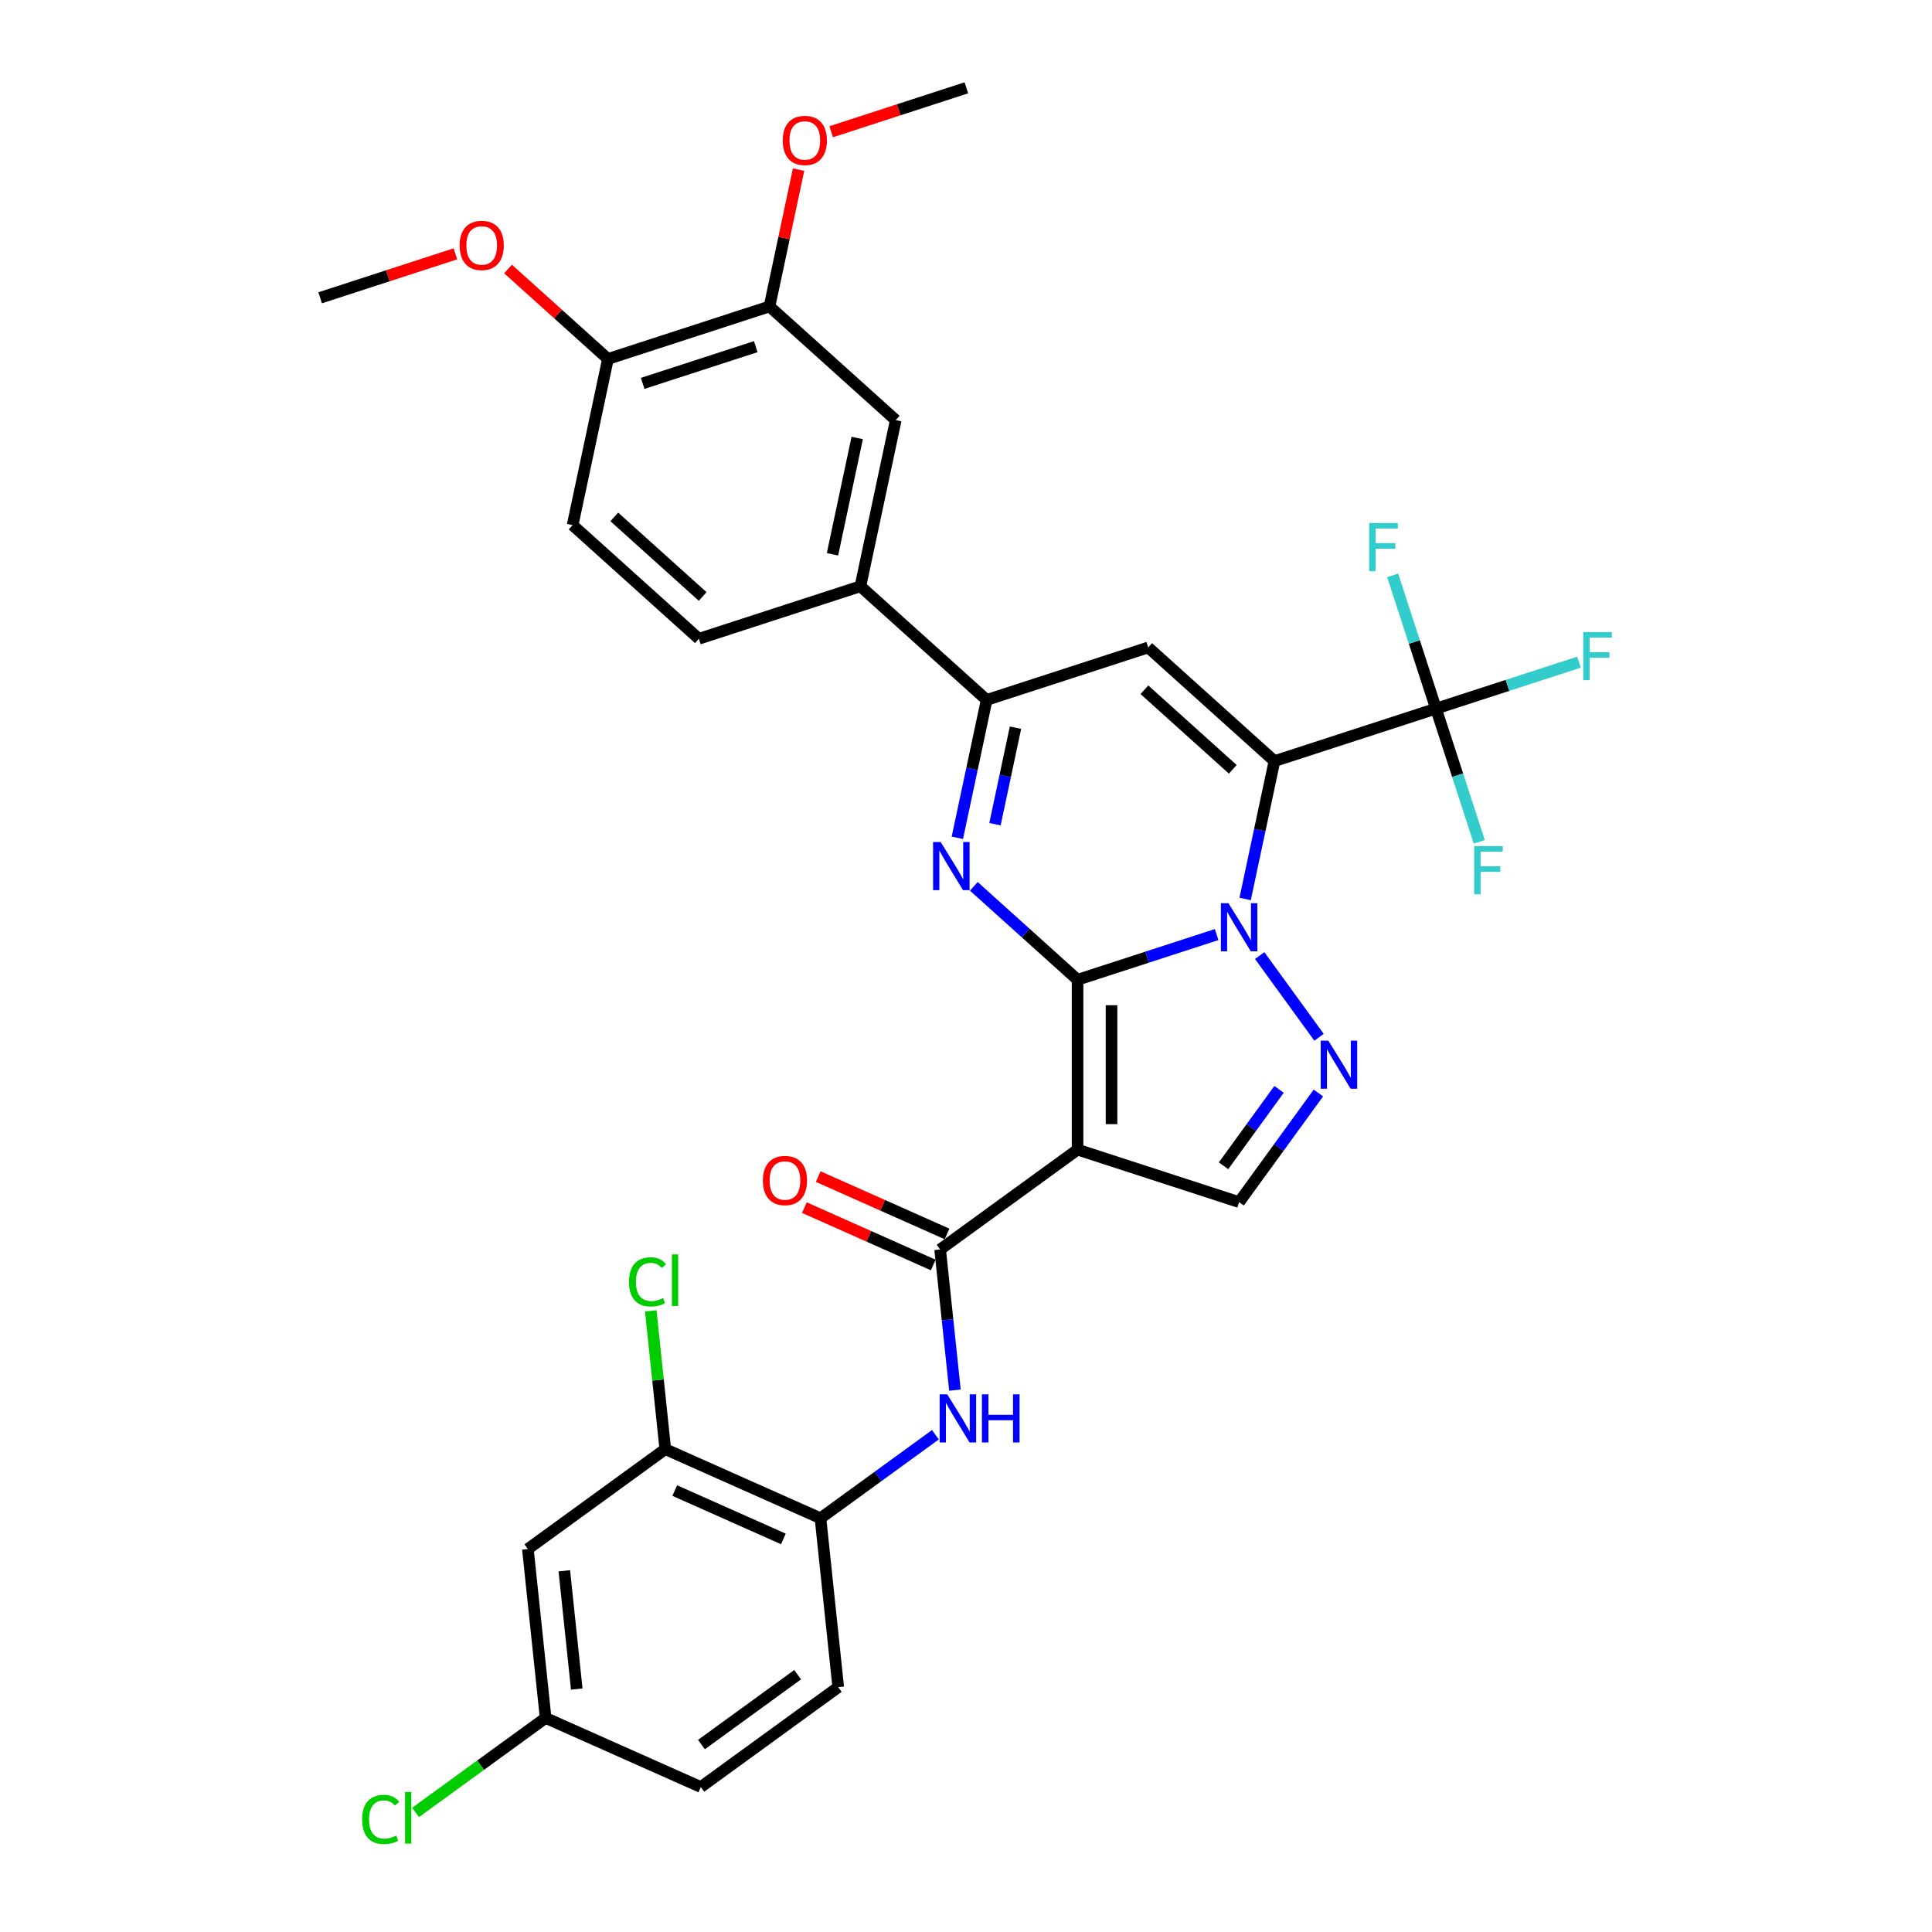 <?xml version='1.0' encoding='iso-8859-1'?>
<svg version='1.1' baseProfile='full'
              xmlns='http://www.w3.org/2000/svg'
                      xmlns:rdkit='http://www.rdkit.org/xml'
                      xmlns:xlink='http://www.w3.org/1999/xlink'
                  xml:space='preserve'
width='1000px' height='1000px' viewBox='0 0 1000 1000'>
<!-- END OF HEADER -->
<rect style='opacity:1.0;fill:#FFFFFF;stroke:none' width='1000' height='1000' x='0' y='0'> </rect>
<path class='bond-0' d='M 557.747,507.122 L 593.736,495.428' style='fill:none;fill-rule:evenodd;stroke:#000000;stroke-width:6px;stroke-linecap:butt;stroke-linejoin:miter;stroke-opacity:1' />
<path class='bond-0' d='M 593.736,495.428 L 629.725,483.735' style='fill:none;fill-rule:evenodd;stroke:#0000FF;stroke-width:6px;stroke-linecap:butt;stroke-linejoin:miter;stroke-opacity:1' />
<path class='bond-2' d='M 557.747,507.122 L 557.747,595.044' style='fill:none;fill-rule:evenodd;stroke:#000000;stroke-width:6px;stroke-linecap:butt;stroke-linejoin:miter;stroke-opacity:1' />
<path class='bond-2' d='M 575.331,520.31 L 575.331,581.856' style='fill:none;fill-rule:evenodd;stroke:#000000;stroke-width:6px;stroke-linecap:butt;stroke-linejoin:miter;stroke-opacity:1' />
<path class='bond-3' d='M 557.747,507.122 L 530.898,482.947' style='fill:none;fill-rule:evenodd;stroke:#000000;stroke-width:6px;stroke-linecap:butt;stroke-linejoin:miter;stroke-opacity:1' />
<path class='bond-3' d='M 530.898,482.947 L 504.049,458.772' style='fill:none;fill-rule:evenodd;stroke:#0000FF;stroke-width:6px;stroke-linecap:butt;stroke-linejoin:miter;stroke-opacity:1' />
<path class='bond-1' d='M 644.48,465.304 L 652.063,429.628' style='fill:none;fill-rule:evenodd;stroke:#0000FF;stroke-width:6px;stroke-linecap:butt;stroke-linejoin:miter;stroke-opacity:1' />
<path class='bond-1' d='M 652.063,429.628 L 659.646,393.951' style='fill:none;fill-rule:evenodd;stroke:#000000;stroke-width:6px;stroke-linecap:butt;stroke-linejoin:miter;stroke-opacity:1' />
<path class='bond-5' d='M 652.008,494.6 L 682.732,536.888' style='fill:none;fill-rule:evenodd;stroke:#0000FF;stroke-width:6px;stroke-linecap:butt;stroke-linejoin:miter;stroke-opacity:1' />
<path class='bond-8' d='M 659.646,393.951 L 743.265,366.782' style='fill:none;fill-rule:evenodd;stroke:#000000;stroke-width:6px;stroke-linecap:butt;stroke-linejoin:miter;stroke-opacity:1' />
<path class='bond-34' d='M 659.646,393.951 L 594.307,335.12' style='fill:none;fill-rule:evenodd;stroke:#000000;stroke-width:6px;stroke-linecap:butt;stroke-linejoin:miter;stroke-opacity:1' />
<path class='bond-34' d='M 638.079,398.194 L 592.342,357.012' style='fill:none;fill-rule:evenodd;stroke:#000000;stroke-width:6px;stroke-linecap:butt;stroke-linejoin:miter;stroke-opacity:1' />
<path class='bond-7' d='M 557.747,595.044 L 486.616,646.724' style='fill:none;fill-rule:evenodd;stroke:#000000;stroke-width:6px;stroke-linecap:butt;stroke-linejoin:miter;stroke-opacity:1' />
<path class='bond-9' d='M 557.747,595.044 L 641.366,622.214' style='fill:none;fill-rule:evenodd;stroke:#000000;stroke-width:6px;stroke-linecap:butt;stroke-linejoin:miter;stroke-opacity:1' />
<path class='bond-6' d='M 495.521,433.642 L 503.105,397.966' style='fill:none;fill-rule:evenodd;stroke:#0000FF;stroke-width:6px;stroke-linecap:butt;stroke-linejoin:miter;stroke-opacity:1' />
<path class='bond-6' d='M 503.105,397.966 L 510.688,362.289' style='fill:none;fill-rule:evenodd;stroke:#000000;stroke-width:6px;stroke-linecap:butt;stroke-linejoin:miter;stroke-opacity:1' />
<path class='bond-6' d='M 514.997,426.595 L 520.305,401.622' style='fill:none;fill-rule:evenodd;stroke:#0000FF;stroke-width:6px;stroke-linecap:butt;stroke-linejoin:miter;stroke-opacity:1' />
<path class='bond-6' d='M 520.305,401.622 L 525.613,376.648' style='fill:none;fill-rule:evenodd;stroke:#000000;stroke-width:6px;stroke-linecap:butt;stroke-linejoin:miter;stroke-opacity:1' />
<path class='bond-4' d='M 594.307,335.12 L 510.688,362.289' style='fill:none;fill-rule:evenodd;stroke:#000000;stroke-width:6px;stroke-linecap:butt;stroke-linejoin:miter;stroke-opacity:1' />
<path class='bond-33' d='M 682.403,565.731 L 661.885,593.972' style='fill:none;fill-rule:evenodd;stroke:#0000FF;stroke-width:6px;stroke-linecap:butt;stroke-linejoin:miter;stroke-opacity:1' />
<path class='bond-33' d='M 661.885,593.972 L 641.366,622.214' style='fill:none;fill-rule:evenodd;stroke:#000000;stroke-width:6px;stroke-linecap:butt;stroke-linejoin:miter;stroke-opacity:1' />
<path class='bond-33' d='M 662.021,563.867 L 647.658,583.636' style='fill:none;fill-rule:evenodd;stroke:#0000FF;stroke-width:6px;stroke-linecap:butt;stroke-linejoin:miter;stroke-opacity:1' />
<path class='bond-33' d='M 647.658,583.636 L 633.295,603.405' style='fill:none;fill-rule:evenodd;stroke:#000000;stroke-width:6px;stroke-linecap:butt;stroke-linejoin:miter;stroke-opacity:1' />
<path class='bond-11' d='M 510.688,362.289 L 445.349,303.458' style='fill:none;fill-rule:evenodd;stroke:#000000;stroke-width:6px;stroke-linecap:butt;stroke-linejoin:miter;stroke-opacity:1' />
<path class='bond-10' d='M 486.616,646.724 L 490.442,683.12' style='fill:none;fill-rule:evenodd;stroke:#000000;stroke-width:6px;stroke-linecap:butt;stroke-linejoin:miter;stroke-opacity:1' />
<path class='bond-10' d='M 490.442,683.12 L 494.267,719.517' style='fill:none;fill-rule:evenodd;stroke:#0000FF;stroke-width:6px;stroke-linecap:butt;stroke-linejoin:miter;stroke-opacity:1' />
<path class='bond-17' d='M 490.192,638.692 L 456.846,623.845' style='fill:none;fill-rule:evenodd;stroke:#000000;stroke-width:6px;stroke-linecap:butt;stroke-linejoin:miter;stroke-opacity:1' />
<path class='bond-17' d='M 456.846,623.845 L 423.499,608.998' style='fill:none;fill-rule:evenodd;stroke:#FF0000;stroke-width:6px;stroke-linecap:butt;stroke-linejoin:miter;stroke-opacity:1' />
<path class='bond-17' d='M 483.04,654.756 L 449.693,639.909' style='fill:none;fill-rule:evenodd;stroke:#000000;stroke-width:6px;stroke-linecap:butt;stroke-linejoin:miter;stroke-opacity:1' />
<path class='bond-17' d='M 449.693,639.909 L 416.347,625.062' style='fill:none;fill-rule:evenodd;stroke:#FF0000;stroke-width:6px;stroke-linecap:butt;stroke-linejoin:miter;stroke-opacity:1' />
<path class='bond-20' d='M 743.265,366.782 L 780.274,354.757' style='fill:none;fill-rule:evenodd;stroke:#000000;stroke-width:6px;stroke-linecap:butt;stroke-linejoin:miter;stroke-opacity:1' />
<path class='bond-20' d='M 780.274,354.757 L 817.283,342.732' style='fill:none;fill-rule:evenodd;stroke:#33CCCC;stroke-width:6px;stroke-linecap:butt;stroke-linejoin:miter;stroke-opacity:1' />
<path class='bond-21' d='M 743.265,366.782 L 732.06,332.296' style='fill:none;fill-rule:evenodd;stroke:#000000;stroke-width:6px;stroke-linecap:butt;stroke-linejoin:miter;stroke-opacity:1' />
<path class='bond-21' d='M 732.06,332.296 L 720.855,297.811' style='fill:none;fill-rule:evenodd;stroke:#33CCCC;stroke-width:6px;stroke-linecap:butt;stroke-linejoin:miter;stroke-opacity:1' />
<path class='bond-22' d='M 743.265,366.782 L 754.47,401.267' style='fill:none;fill-rule:evenodd;stroke:#000000;stroke-width:6px;stroke-linecap:butt;stroke-linejoin:miter;stroke-opacity:1' />
<path class='bond-22' d='M 754.47,401.267 L 765.675,435.753' style='fill:none;fill-rule:evenodd;stroke:#33CCCC;stroke-width:6px;stroke-linecap:butt;stroke-linejoin:miter;stroke-opacity:1' />
<path class='bond-12' d='M 484.166,742.622 L 454.421,764.233' style='fill:none;fill-rule:evenodd;stroke:#0000FF;stroke-width:6px;stroke-linecap:butt;stroke-linejoin:miter;stroke-opacity:1' />
<path class='bond-12' d='M 454.421,764.233 L 424.676,785.844' style='fill:none;fill-rule:evenodd;stroke:#000000;stroke-width:6px;stroke-linecap:butt;stroke-linejoin:miter;stroke-opacity:1' />
<path class='bond-14' d='M 445.349,303.458 L 463.629,217.457' style='fill:none;fill-rule:evenodd;stroke:#000000;stroke-width:6px;stroke-linecap:butt;stroke-linejoin:miter;stroke-opacity:1' />
<path class='bond-14' d='M 430.891,286.902 L 443.687,226.701' style='fill:none;fill-rule:evenodd;stroke:#000000;stroke-width:6px;stroke-linecap:butt;stroke-linejoin:miter;stroke-opacity:1' />
<path class='bond-19' d='M 445.349,303.458 L 361.73,330.627' style='fill:none;fill-rule:evenodd;stroke:#000000;stroke-width:6px;stroke-linecap:butt;stroke-linejoin:miter;stroke-opacity:1' />
<path class='bond-13' d='M 424.676,785.844 L 344.355,750.083' style='fill:none;fill-rule:evenodd;stroke:#000000;stroke-width:6px;stroke-linecap:butt;stroke-linejoin:miter;stroke-opacity:1' />
<path class='bond-13' d='M 405.475,796.544 L 349.251,771.511' style='fill:none;fill-rule:evenodd;stroke:#000000;stroke-width:6px;stroke-linecap:butt;stroke-linejoin:miter;stroke-opacity:1' />
<path class='bond-23' d='M 424.676,785.844 L 433.866,873.285' style='fill:none;fill-rule:evenodd;stroke:#000000;stroke-width:6px;stroke-linecap:butt;stroke-linejoin:miter;stroke-opacity:1' />
<path class='bond-16' d='M 344.355,750.083 L 273.224,801.762' style='fill:none;fill-rule:evenodd;stroke:#000000;stroke-width:6px;stroke-linecap:butt;stroke-linejoin:miter;stroke-opacity:1' />
<path class='bond-26' d='M 344.355,750.083 L 340.593,714.293' style='fill:none;fill-rule:evenodd;stroke:#000000;stroke-width:6px;stroke-linecap:butt;stroke-linejoin:miter;stroke-opacity:1' />
<path class='bond-26' d='M 340.593,714.293 L 336.831,678.503' style='fill:none;fill-rule:evenodd;stroke:#00CC00;stroke-width:6px;stroke-linecap:butt;stroke-linejoin:miter;stroke-opacity:1' />
<path class='bond-15' d='M 463.629,217.457 L 398.29,158.625' style='fill:none;fill-rule:evenodd;stroke:#000000;stroke-width:6px;stroke-linecap:butt;stroke-linejoin:miter;stroke-opacity:1' />
<path class='bond-28' d='M 398.29,158.625 L 405.817,123.212' style='fill:none;fill-rule:evenodd;stroke:#000000;stroke-width:6px;stroke-linecap:butt;stroke-linejoin:miter;stroke-opacity:1' />
<path class='bond-28' d='M 405.817,123.212 L 413.344,87.799' style='fill:none;fill-rule:evenodd;stroke:#FF0000;stroke-width:6px;stroke-linecap:butt;stroke-linejoin:miter;stroke-opacity:1' />
<path class='bond-35' d='M 398.29,158.625 L 314.671,185.795' style='fill:none;fill-rule:evenodd;stroke:#000000;stroke-width:6px;stroke-linecap:butt;stroke-linejoin:miter;stroke-opacity:1' />
<path class='bond-35' d='M 391.181,179.424 L 332.648,198.443' style='fill:none;fill-rule:evenodd;stroke:#000000;stroke-width:6px;stroke-linecap:butt;stroke-linejoin:miter;stroke-opacity:1' />
<path class='bond-36' d='M 273.224,801.762 L 282.414,889.203' style='fill:none;fill-rule:evenodd;stroke:#000000;stroke-width:6px;stroke-linecap:butt;stroke-linejoin:miter;stroke-opacity:1' />
<path class='bond-36' d='M 292.091,813.04 L 298.524,874.249' style='fill:none;fill-rule:evenodd;stroke:#000000;stroke-width:6px;stroke-linecap:butt;stroke-linejoin:miter;stroke-opacity:1' />
<path class='bond-18' d='M 314.671,185.795 L 296.391,271.796' style='fill:none;fill-rule:evenodd;stroke:#000000;stroke-width:6px;stroke-linecap:butt;stroke-linejoin:miter;stroke-opacity:1' />
<path class='bond-30' d='M 314.671,185.795 L 288.815,162.514' style='fill:none;fill-rule:evenodd;stroke:#000000;stroke-width:6px;stroke-linecap:butt;stroke-linejoin:miter;stroke-opacity:1' />
<path class='bond-30' d='M 288.815,162.514 L 262.96,139.234' style='fill:none;fill-rule:evenodd;stroke:#FF0000;stroke-width:6px;stroke-linecap:butt;stroke-linejoin:miter;stroke-opacity:1' />
<path class='bond-24' d='M 361.73,330.627 L 296.391,271.796' style='fill:none;fill-rule:evenodd;stroke:#000000;stroke-width:6px;stroke-linecap:butt;stroke-linejoin:miter;stroke-opacity:1' />
<path class='bond-24' d='M 363.695,308.735 L 317.958,267.553' style='fill:none;fill-rule:evenodd;stroke:#000000;stroke-width:6px;stroke-linecap:butt;stroke-linejoin:miter;stroke-opacity:1' />
<path class='bond-27' d='M 433.866,873.285 L 362.736,924.964' style='fill:none;fill-rule:evenodd;stroke:#000000;stroke-width:6px;stroke-linecap:butt;stroke-linejoin:miter;stroke-opacity:1' />
<path class='bond-27' d='M 412.861,866.81 L 363.069,902.986' style='fill:none;fill-rule:evenodd;stroke:#000000;stroke-width:6px;stroke-linecap:butt;stroke-linejoin:miter;stroke-opacity:1' />
<path class='bond-25' d='M 282.414,889.203 L 362.736,924.964' style='fill:none;fill-rule:evenodd;stroke:#000000;stroke-width:6px;stroke-linecap:butt;stroke-linejoin:miter;stroke-opacity:1' />
<path class='bond-29' d='M 282.414,889.203 L 248.757,913.656' style='fill:none;fill-rule:evenodd;stroke:#000000;stroke-width:6px;stroke-linecap:butt;stroke-linejoin:miter;stroke-opacity:1' />
<path class='bond-29' d='M 248.757,913.656 L 215.1,938.11' style='fill:none;fill-rule:evenodd;stroke:#00CC00;stroke-width:6px;stroke-linecap:butt;stroke-linejoin:miter;stroke-opacity:1' />
<path class='bond-31' d='M 430.198,68.196 L 465.194,56.825' style='fill:none;fill-rule:evenodd;stroke:#FF0000;stroke-width:6px;stroke-linecap:butt;stroke-linejoin:miter;stroke-opacity:1' />
<path class='bond-31' d='M 465.194,56.825 L 500.189,45.455' style='fill:none;fill-rule:evenodd;stroke:#000000;stroke-width:6px;stroke-linecap:butt;stroke-linejoin:miter;stroke-opacity:1' />
<path class='bond-32' d='M 235.704,131.391 L 200.708,142.762' style='fill:none;fill-rule:evenodd;stroke:#FF0000;stroke-width:6px;stroke-linecap:butt;stroke-linejoin:miter;stroke-opacity:1' />
<path class='bond-32' d='M 200.708,142.762 L 165.713,154.133' style='fill:none;fill-rule:evenodd;stroke:#000000;stroke-width:6px;stroke-linecap:butt;stroke-linejoin:miter;stroke-opacity:1' />
<path  class='atom-1' d='M 635.862 467.503
L 644.021 480.691
Q 644.83 481.992, 646.131 484.348
Q 647.433 486.705, 647.503 486.845
L 647.503 467.503
L 650.809 467.503
L 650.809 492.402
L 647.397 492.402
L 638.64 477.983
Q 637.621 476.295, 636.53 474.36
Q 635.475 472.426, 635.159 471.828
L 635.159 492.402
L 631.923 492.402
L 631.923 467.503
L 635.862 467.503
' fill='#0000FF'/>
<path  class='atom-4' d='M 486.904 435.841
L 495.063 449.029
Q 495.872 450.33, 497.173 452.686
Q 498.474 455.043, 498.545 455.183
L 498.545 435.841
L 501.851 435.841
L 501.851 460.74
L 498.439 460.74
L 489.682 446.321
Q 488.662 444.633, 487.572 442.698
Q 486.517 440.764, 486.2 440.166
L 486.2 460.74
L 482.965 460.74
L 482.965 435.841
L 486.904 435.841
' fill='#0000FF'/>
<path  class='atom-6' d='M 687.542 538.633
L 695.701 551.822
Q 696.51 553.123, 697.811 555.479
Q 699.112 557.835, 699.182 557.976
L 699.182 538.633
L 702.488 538.633
L 702.488 563.533
L 699.077 563.533
L 690.32 549.114
Q 689.3 547.425, 688.21 545.491
Q 687.155 543.557, 686.838 542.959
L 686.838 563.533
L 683.603 563.533
L 683.603 538.633
L 687.542 538.633
' fill='#0000FF'/>
<path  class='atom-11' d='M 490.303 721.715
L 498.462 734.903
Q 499.271 736.204, 500.572 738.561
Q 501.873 740.917, 501.944 741.058
L 501.944 721.715
L 505.249 721.715
L 505.249 746.614
L 501.838 746.614
L 493.081 732.195
Q 492.061 730.507, 490.971 728.573
Q 489.916 726.638, 489.599 726.04
L 489.599 746.614
L 486.364 746.614
L 486.364 721.715
L 490.303 721.715
' fill='#0000FF'/>
<path  class='atom-11' d='M 508.239 721.715
L 511.615 721.715
L 511.615 732.3
L 524.346 732.3
L 524.346 721.715
L 527.722 721.715
L 527.722 746.614
L 524.346 746.614
L 524.346 735.114
L 511.615 735.114
L 511.615 746.614
L 508.239 746.614
L 508.239 721.715
' fill='#0000FF'/>
<path  class='atom-18' d='M 394.865 611.033
Q 394.865 605.054, 397.819 601.713
Q 400.774 598.372, 406.295 598.372
Q 411.817 598.372, 414.771 601.713
Q 417.725 605.054, 417.725 611.033
Q 417.725 617.082, 414.736 620.528
Q 411.746 623.94, 406.295 623.94
Q 400.809 623.94, 397.819 620.528
Q 394.865 617.117, 394.865 611.033
M 406.295 621.126
Q 410.093 621.126, 412.133 618.594
Q 414.208 616.027, 414.208 611.033
Q 414.208 606.144, 412.133 603.682
Q 410.093 601.185, 406.295 601.185
Q 402.497 601.185, 400.422 603.647
Q 398.382 606.109, 398.382 611.033
Q 398.382 616.062, 400.422 618.594
Q 402.497 621.126, 406.295 621.126
' fill='#FF0000'/>
<path  class='atom-21' d='M 819.481 327.162
L 834.287 327.162
L 834.287 330.011
L 822.822 330.011
L 822.822 337.572
L 833.021 337.572
L 833.021 340.456
L 822.822 340.456
L 822.822 352.062
L 819.481 352.062
L 819.481 327.162
' fill='#33CCCC'/>
<path  class='atom-22' d='M 708.693 270.713
L 723.499 270.713
L 723.499 273.562
L 712.034 273.562
L 712.034 281.123
L 722.233 281.123
L 722.233 284.007
L 712.034 284.007
L 712.034 295.612
L 708.693 295.612
L 708.693 270.713
' fill='#33CCCC'/>
<path  class='atom-23' d='M 763.032 437.951
L 777.838 437.951
L 777.838 440.8
L 766.373 440.8
L 766.373 448.361
L 776.572 448.361
L 776.572 451.245
L 766.373 451.245
L 766.373 462.851
L 763.032 462.851
L 763.032 437.951
' fill='#33CCCC'/>
<path  class='atom-27' d='M 325.563 663.504
Q 325.563 657.314, 328.447 654.078
Q 331.366 650.808, 336.888 650.808
Q 342.022 650.808, 344.766 654.43
L 342.444 656.329
Q 340.44 653.691, 336.888 653.691
Q 333.125 653.691, 331.12 656.224
Q 329.151 658.721, 329.151 663.504
Q 329.151 668.427, 331.19 670.959
Q 333.265 673.492, 337.275 673.492
Q 340.018 673.492, 343.218 671.839
L 344.203 674.476
Q 342.902 675.32, 340.932 675.813
Q 338.963 676.305, 336.782 676.305
Q 331.366 676.305, 328.447 672.999
Q 325.563 669.693, 325.563 663.504
' fill='#00CC00'/>
<path  class='atom-27' d='M 347.79 649.295
L 351.026 649.295
L 351.026 675.989
L 347.79 675.989
L 347.79 649.295
' fill='#00CC00'/>
<path  class='atom-29' d='M 405.14 72.694
Q 405.14 66.716, 408.094 63.375
Q 411.048 60.034, 416.57 60.034
Q 422.092 60.034, 425.046 63.375
Q 428 66.716, 428 72.694
Q 428 78.743, 425.011 82.19
Q 422.021 85.601, 416.57 85.601
Q 411.084 85.601, 408.094 82.19
Q 405.14 78.779, 405.14 72.694
M 416.57 82.788
Q 420.368 82.788, 422.408 80.256
Q 424.483 77.688, 424.483 72.694
Q 424.483 67.806, 422.408 65.344
Q 420.368 62.847, 416.57 62.847
Q 412.772 62.847, 410.697 65.309
Q 408.657 67.771, 408.657 72.694
Q 408.657 77.724, 410.697 80.256
Q 412.772 82.788, 416.57 82.788
' fill='#FF0000'/>
<path  class='atom-30' d='M 187.439 941.744
Q 187.439 935.554, 190.323 932.319
Q 193.242 929.048, 198.764 929.048
Q 203.898 929.048, 206.642 932.67
L 204.32 934.569
Q 202.316 931.932, 198.764 931.932
Q 195.001 931.932, 192.996 934.464
Q 191.026 936.961, 191.026 941.744
Q 191.026 946.668, 193.066 949.2
Q 195.141 951.732, 199.151 951.732
Q 201.894 951.732, 205.094 950.079
L 206.079 952.717
Q 204.778 953.561, 202.808 954.053
Q 200.839 954.545, 198.658 954.545
Q 193.242 954.545, 190.323 951.24
Q 187.439 947.934, 187.439 941.744
' fill='#00CC00'/>
<path  class='atom-30' d='M 209.666 927.536
L 212.902 927.536
L 212.902 954.229
L 209.666 954.229
L 209.666 927.536
' fill='#00CC00'/>
<path  class='atom-31' d='M 237.902 127.033
Q 237.902 121.055, 240.856 117.714
Q 243.81 114.373, 249.332 114.373
Q 254.853 114.373, 257.807 117.714
Q 260.762 121.055, 260.762 127.033
Q 260.762 133.082, 257.772 136.529
Q 254.783 139.94, 249.332 139.94
Q 243.845 139.94, 240.856 136.529
Q 237.902 133.118, 237.902 127.033
M 249.332 137.127
Q 253.13 137.127, 255.17 134.595
Q 257.245 132.027, 257.245 127.033
Q 257.245 122.145, 255.17 119.683
Q 253.13 117.186, 249.332 117.186
Q 245.533 117.186, 243.458 119.648
Q 241.419 122.11, 241.419 127.033
Q 241.419 132.063, 243.458 134.595
Q 245.533 137.127, 249.332 137.127
' fill='#FF0000'/>
</svg>
